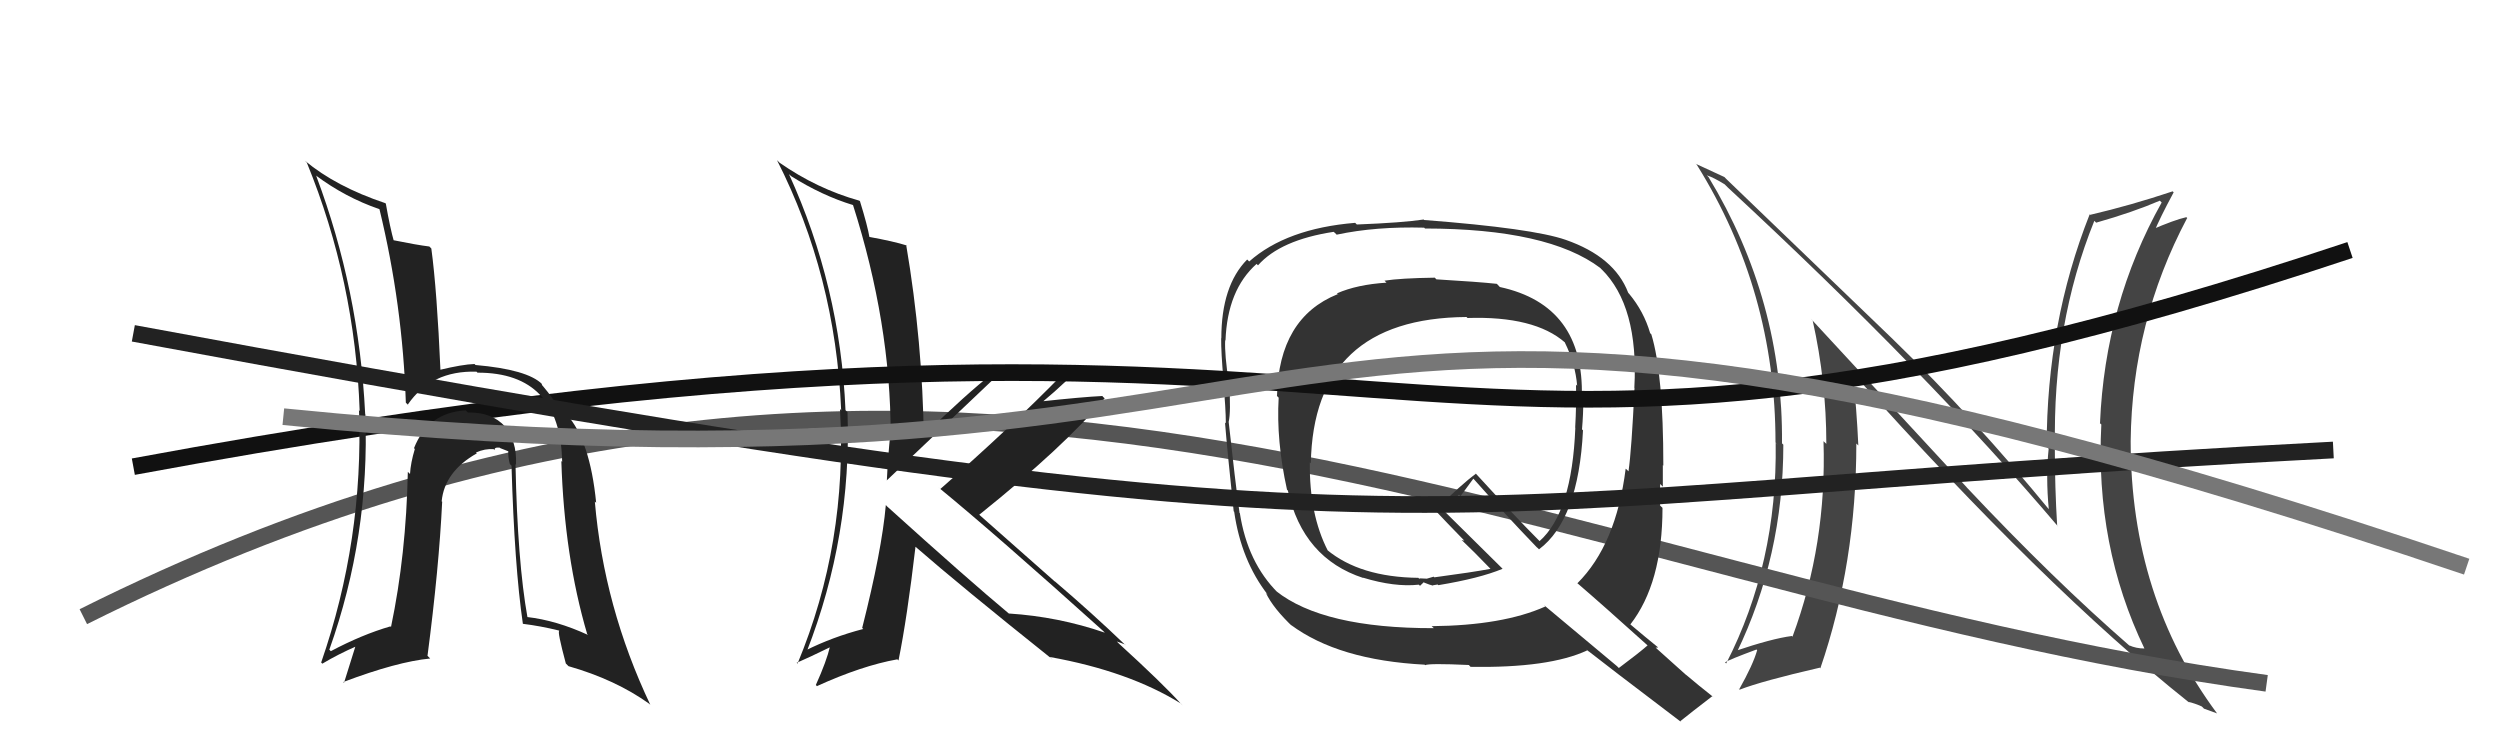 <svg xmlns="http://www.w3.org/2000/svg" width="150" height="44" viewBox="0,0,150,44"><path fill="#444" d="M117.95 29.18L108.64 19.11L108.76 19.23Q109.58 22.90 109.58 26.63L109.42 26.48L109.41 26.47Q109.61 32.64 107.55 38.20L107.52 38.17L107.51 38.16Q106.33 38.31 104.08 39.07L104.13 39.12L104.19 39.18Q107.00 33.38 107.00 26.68L106.93 26.61L106.92 26.61Q107.00 18.04 102.51 10.62L102.51 10.62L102.41 10.52Q102.80 10.64 103.48 11.06L103.54 11.12L103.67 11.25Q115.66 22.36 123.50 31.61L123.62 31.73L123.43 31.54Q123.29 29.27 123.29 26.83L123.29 26.83L123.30 26.84Q123.15 19.46 125.66 13.25L125.83 13.42L125.77 13.36Q127.99 12.73 129.59 12.04L129.70 12.15L129.70 12.15Q126.30 18.23 126.00 25.39L125.97 25.37L126.08 25.47Q125.70 32.75 128.67 38.92L128.77 39.01L128.67 38.91Q128.17 38.91 127.75 38.72L127.76 38.72L127.79 38.76Q123.22 34.79 118.00 29.24L117.99 29.22ZM131.41 42.22L131.28 42.09L131.30 42.11Q131.69 42.20 132.11 42.39L132.24 42.52L133.01 42.80L133.02 42.80Q127.84 35.83 127.84 26.47L127.94 26.57L127.84 26.47Q127.92 19.32 131.23 13.08L131.30 13.14L131.18 13.03Q130.47 13.19 129.06 13.80L129.25 13.99L129.23 13.96Q129.58 13.10 130.42 11.54L130.40 11.52L130.36 11.48Q127.85 12.32 125.41 12.89L125.49 12.96L125.38 12.86Q122.80 19.38 122.80 26.80L122.82 26.82L122.92 26.92Q122.74 28.61 122.93 30.58L123.08 30.74L123.05 30.70Q118.43 25.06 113.67 20.45L113.58 20.36L103.60 10.76L103.46 10.62Q102.97 10.40 101.75 9.83L101.74 9.81L101.81 9.89Q106.53 17.45 106.53 26.55L106.67 26.70L106.54 26.57Q106.65 33.80 103.57 39.81L103.57 39.81L103.50 39.74Q103.75 39.58 105.39 38.97L105.43 39.01L105.43 39.01Q105.19 39.87 104.35 41.36L104.30 41.30L104.38 41.38Q105.72 40.86 109.19 40.06L109.21 40.09L109.22 40.10Q111.38 33.80 111.38 26.61L111.40 26.63L111.50 26.73Q111.40 24.54 111.17 22.41L111.17 22.40L111.29 22.52Q122.67 35.24 131.27 42.09Z"/><path d="M5 37 C57 11,92 35,136 41" stroke="#555" fill="none"/><path fill="#222" d="M53.19 30.35L53.21 30.37L53.15 30.30Q52.91 33.03 51.73 37.68L51.79 37.73L51.79 37.74Q49.95 38.22 48.35 39.02L48.43 39.10L48.41 39.08Q51.11 32.15 50.85 24.72L50.80 24.68L50.73 24.61Q50.41 17.17 47.33 10.43L47.34 10.45L47.47 10.57Q49.31 11.73 51.17 12.30L51.19 12.31L51.18 12.30Q53.44 19.40 53.44 26.06L53.41 26.03L53.42 26.04Q53.28 27.35 53.21 28.84L53.26 28.89L53.20 28.83Q54.41 27.68 59.63 22.73L59.71 22.81L59.58 22.68Q60.76 22.77 61.75 22.69L61.79 22.72L63.78 22.47L63.76 22.45Q60.72 25.57 56.42 29.34L56.31 29.24L56.34 29.27Q59.72 32.04 66.19 37.86L66.11 37.78L66.29 37.96Q63.50 37.00 60.53 36.81L60.58 36.85L60.60 36.87Q58.10 34.79 53.22 30.38ZM63.12 39.55L63.14 39.56L62.99 39.42Q67.72 40.27 70.85 42.21L70.97 42.34L70.87 42.24Q69.77 41.02 67.14 38.62L67.00 38.48L67.01 38.49Q67.23 38.56 67.50 38.67L67.54 38.71L67.51 38.69Q65.53 36.79 63.29 34.88L63.30 34.90L58.75 30.88L58.76 30.88Q63.85 26.80 66.28 23.90L66.19 23.82L66.14 23.76Q64.91 23.82 62.43 24.09L62.50 24.16L62.50 24.16Q64.16 22.77 64.84 21.93L64.76 21.84L64.84 21.93Q61.93 22.29 59.45 22.29L59.63 22.47L59.56 22.40Q58.04 23.58 55.30 26.24L55.41 26.36L55.43 26.37Q55.36 20.52 54.37 14.69L54.42 14.75L54.41 14.73Q53.62 14.48 52.13 14.21L52.16 14.23L52.17 14.25Q52.06 13.57 51.60 12.08L51.62 12.09L51.56 12.04Q49.02 11.33 46.77 9.76L46.80 9.79L46.62 9.61Q50.12 16.50 50.47 24.61L50.50 24.65L50.40 24.54Q50.86 32.58 47.85 39.82L47.75 39.71L47.80 39.77Q48.50 39.47 49.83 38.82L49.83 38.82L49.80 38.79Q49.60 39.66 48.95 41.10L49.04 41.19L49.01 41.17Q51.71 39.94 53.84 39.56L53.83 39.55L53.91 39.63Q54.43 37.07 54.93 32.80L54.91 32.78L54.90 32.78Q57.63 35.16 63.07 39.50Z"/><path fill="#333" d="M86.03 16.60L86.15 16.72L86.08 16.66Q84.02 16.69 83.07 16.84L83.17 16.94L83.19 16.96Q81.43 17.07 80.22 17.60L80.34 17.72L80.26 17.65Q76.73 19.07 76.62 23.75L76.61 23.75L76.72 23.86Q76.57 26.44 77.22 29.38L77.25 29.41L77.27 29.43Q78.18 33.50 81.80 34.68L81.80 34.68L81.78 34.66Q83.69 35.24 85.13 35.08L85.20 35.15L85.43 34.93L85.46 34.96Q85.80 35.10 85.99 35.14L85.96 35.11L85.96 35.12Q86.11 35.10 86.26 35.07L86.31 35.12L86.30 35.11Q88.78 34.70 90.15 34.13L90.14 34.11L86.67 30.68L86.54 30.55Q86.93 30.29 87.54 29.68L87.63 29.77L88.40 28.72L88.44 28.76Q90.22 30.77 92.20 32.83L92.26 32.88L92.34 32.96Q94.71 31.19 94.98 25.82L94.98 25.82L94.92 25.76Q95.00 24.85 95.00 23.94L94.96 23.90L94.91 23.84Q95.06 18.32 89.99 17.22L89.84 17.06L89.81 17.03Q88.70 16.91 86.18 16.76ZM98.85 38.71L98.87 38.74L98.86 38.72Q98.31 39.20 97.13 40.08L97.02 39.97L92.63 36.30L92.72 36.39Q90.17 37.53 85.90 37.57L86.02 37.68L86.02 37.69Q79.38 37.70 76.56 35.46L76.52 35.42L76.68 35.57Q74.85 33.75 74.39 30.78L74.33 30.72L74.37 30.75Q74.11 28.89 73.72 25.31L73.76 25.35L73.72 25.31Q73.86 24.73 73.75 22.97L73.72 22.95L73.73 22.96Q73.47 21.29 73.51 20.41L73.55 20.46L73.53 20.44Q73.64 17.39 75.40 15.83L75.33 15.77L75.48 15.92Q76.82 14.40 80.02 13.91L80.10 13.98L80.20 14.08Q82.55 13.58 85.45 13.66L85.52 13.73L85.50 13.71Q92.89 13.72 96.02 16.08L96.11 16.18L96.09 16.15Q98.33 18.36 98.06 23.27L98.06 23.27L98.07 23.28Q97.90 26.95 97.71 28.28L97.60 28.17L97.54 28.12Q96.97 32.68 94.64 35.00L94.67 35.03L94.64 34.99Q96.20 36.33 98.94 38.80ZM94.03 14.48L94.09 14.54L93.94 14.39Q91.96 13.70 85.45 13.20L85.45 13.20L85.42 13.17Q84.19 13.36 81.41 13.47L81.40 13.46L81.31 13.37Q77.19 13.71 74.95 15.69L74.81 15.55L74.83 15.57Q73.28 17.14 73.28 20.30L73.25 20.27L73.27 20.29Q73.26 21.11 73.41 22.83L73.31 22.73L73.39 22.80Q73.55 24.53 73.55 25.40L73.50 25.35L73.50 25.35Q73.64 27.09 74.02 30.67L74.03 30.69L74.05 30.70Q74.47 33.63 76.07 35.69L76.05 35.67L75.95 35.57Q76.39 36.50 77.61 37.65L77.55 37.59L77.45 37.49Q80.30 39.61 85.48 39.88L85.47 39.87L85.51 39.91Q85.73 39.79 88.13 39.90L88.15 39.92L88.23 40.01Q92.96 40.09 95.24 39.02L95.35 39.13L95.18 38.97Q96.16 39.75 100.88 43.33L100.79 43.24L100.82 43.27Q101.45 42.76 102.74 41.77L102.70 41.73L102.82 41.84Q101.93 41.14 101.13 40.46L101.19 40.52L99.34 38.86L99.48 38.85L99.47 38.83Q98.87 38.35 97.65 37.32L97.67 37.34L97.81 37.48Q99.75 35.00 99.75 30.47L99.59 30.32L99.61 30.33Q99.57 29.88 99.61 29.04L99.74 29.17L99.77 29.20Q99.77 28.32 99.77 27.90L99.70 27.84L99.80 27.94Q99.80 22.42 99.08 20.06L99.08 20.06L99.01 19.99Q98.63 18.69 97.75 17.63L97.73 17.61L97.69 17.56Q96.87 15.41 93.94 14.39ZM88.02 19.05L88.07 19.10L88.05 19.08Q92.07 18.95 93.90 20.55L93.89 20.55L93.89 20.55Q94.52 21.82 94.63 23.15L94.61 23.13L94.56 23.07Q94.59 24.29 94.51 25.66L94.50 25.64L94.52 25.66Q94.32 30.75 92.37 32.47L92.37 32.46L92.26 32.35Q90.99 31.08 88.48 28.34L88.51 28.37L88.56 28.42Q87.68 29.06 86.11 30.62L86.08 30.58L86.16 30.67Q86.72 31.27 87.87 32.45L87.86 32.44L87.70 32.40L87.73 32.43Q88.38 33.04 89.41 34.11L89.35 34.05L89.43 34.13Q88.38 34.33 86.06 34.64L86.02 34.60L85.61 34.72L85.17 34.70L85.18 34.75L85.10 34.67Q81.60 34.63 79.62 32.99L79.57 32.94L79.67 33.04Q78.55 30.86 78.59 27.74L78.63 27.78L78.65 27.80Q78.81 19.09 87.99 19.02Z"/><path d="M8 28 C89 13,81 35,141 15" stroke="#111" fill="none"/><path fill="#222" d="M31.00 27.91L31.04 27.95L30.96 27.87Q31.03 26.42 30.21 25.50L30.25 25.54L30.31 25.60Q29.52 24.72 28.07 24.75L27.89 24.57L27.94 24.62Q25.68 24.76 24.84 26.89L24.75 26.80L24.89 26.94Q24.64 27.76 24.60 28.44L24.61 28.45L24.47 28.31Q24.37 33.28 23.46 37.62L23.40 37.56L23.43 37.58Q21.71 38.08 19.85 39.07L19.80 39.02L19.76 38.98Q22.19 32.16 21.92 24.85L21.91 24.83L21.91 24.83Q21.54 17.38 18.98 10.57L19.00 10.58L18.94 10.52Q20.73 11.85 22.74 12.54L22.75 12.54L22.77 12.56Q24.16 18.29 24.35 24.16L24.54 24.35L24.47 24.27Q25.88 22.22 28.59 22.30L28.47 22.18L28.65 22.36Q33.62 22.35 33.73 27.71L33.73 27.71L33.68 27.66Q33.86 33.39 35.23 38.04L35.15 37.97L35.29 38.10Q33.38 37.22 31.62 37.02L31.67 37.07L31.65 37.05Q31.05 33.71 30.93 27.85ZM31.37 37.42L31.20 37.25L31.38 37.43Q32.43 37.56 33.53 37.83L33.56 37.86L33.56 37.86Q33.42 37.83 33.95 39.81L33.97 39.83L34.11 39.97Q36.94 40.78 38.96 42.23L38.99 42.26L39.02 42.29Q36.23 36.41 35.69 30.09L35.83 30.23L35.77 30.17Q35.40 26.41 33.99 24.85L34.10 24.96L34.00 24.86Q33.99 24.78 33.35 24.32L33.39 24.36L33.46 24.43Q33.22 23.93 32.58 23.17L32.54 23.13L32.49 23.01L32.53 23.05Q31.65 22.17 28.53 21.90L28.56 21.93L28.47 21.84Q27.76 21.86 26.35 22.20L26.42 22.26L26.43 22.27Q26.22 17.43 25.88 14.91L25.83 14.86L25.76 14.79Q25.02 14.70 23.54 14.40L23.53 14.39L23.64 14.50Q23.41 13.70 23.15 12.22L23.15 12.22L23.12 12.19Q20.16 11.20 18.29 9.64L18.38 9.73L18.41 9.76Q21.31 16.85 21.58 24.66L21.50 24.58L21.54 24.61Q21.82 32.40 19.27 39.75L19.22 39.70L19.34 39.82Q20.29 39.25 21.44 38.75L21.36 38.67L20.64 40.97L20.60 40.92Q23.83 39.70 25.81 39.51L25.77 39.47L25.65 39.35Q26.34 34.07 26.53 30.11L26.58 30.15L26.50 30.08Q26.67 28.30 28.61 27.20L28.56 27.15L28.56 27.15Q29.09 26.91 29.62 26.95L29.62 26.95L29.68 27.01Q29.64 26.82 29.99 26.86L30.02 26.89L30.58 27.11L30.50 27.03Q30.47 27.39 30.59 27.84L30.71 27.96L30.69 27.94Q30.87 33.99 31.37 37.41Z"/><path d="M8 20 C89 35,82 30,140 27" stroke="#222" fill="none"/><path d="M17 25 C87 32,71 8,148 34" stroke="#777" fill="none"/></svg>